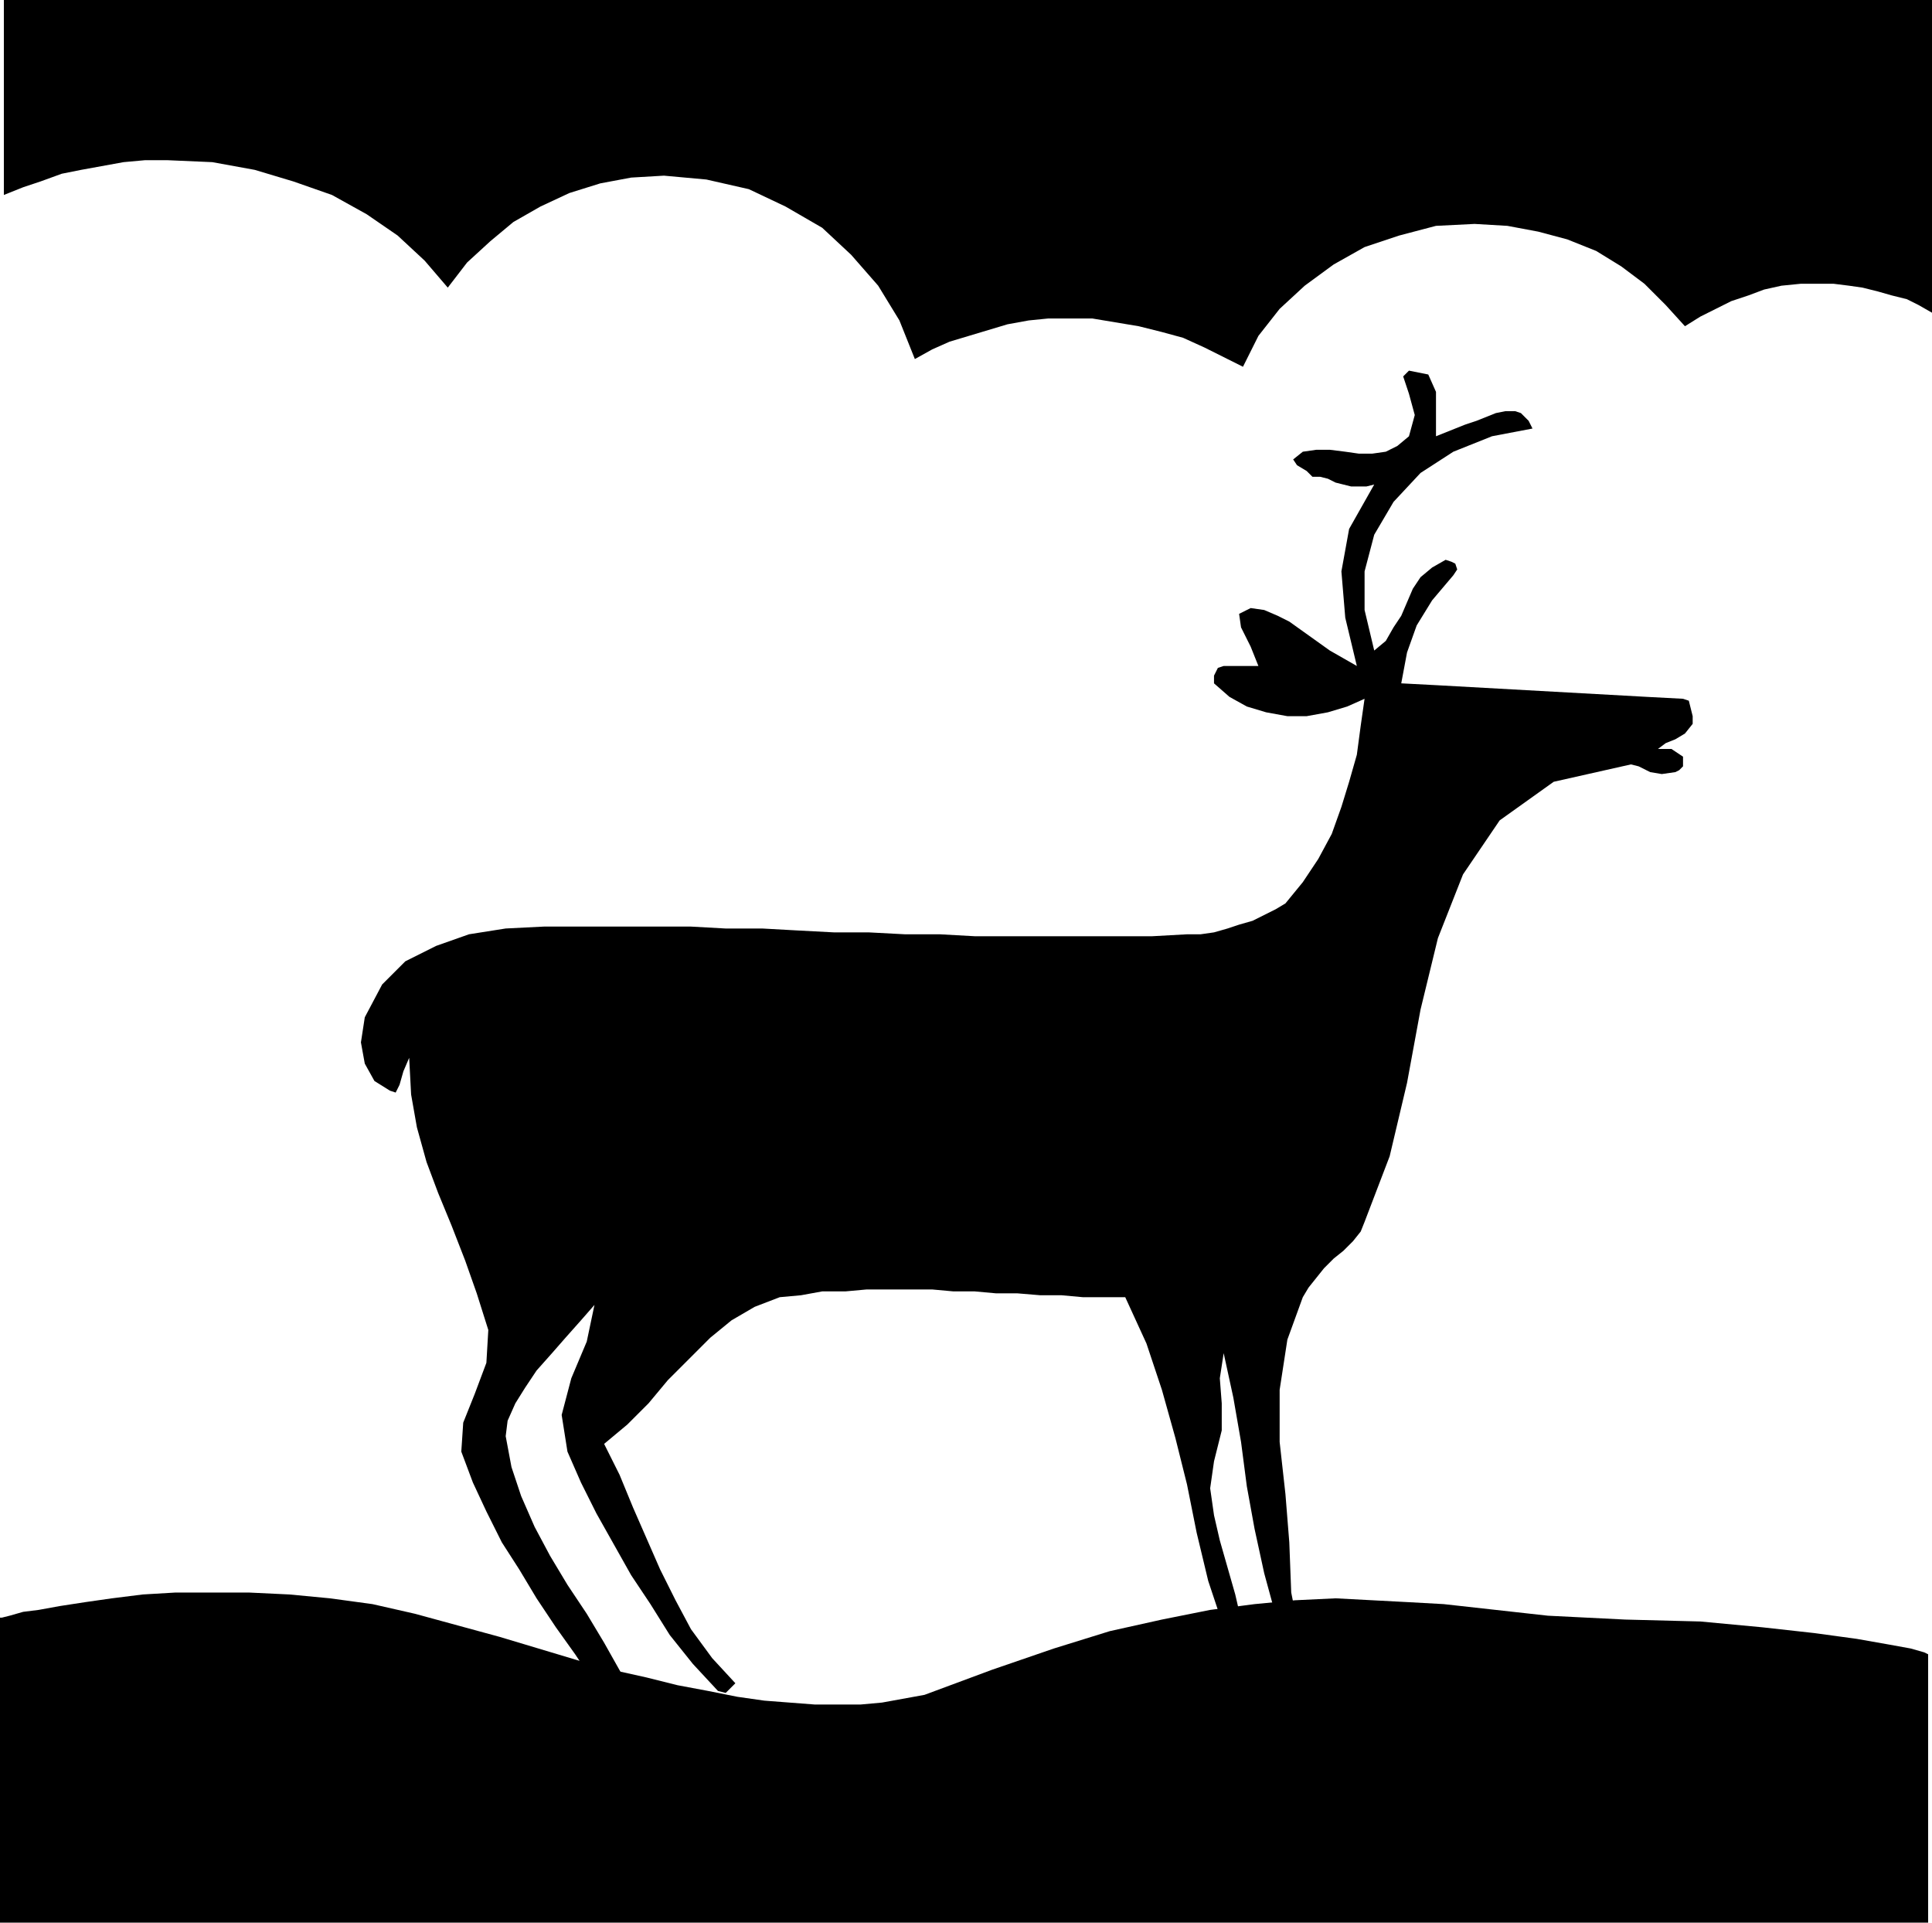 <svg xmlns="http://www.w3.org/2000/svg" width="96.096" height="95.616" fill-rule="evenodd" stroke-linecap="round" preserveAspectRatio="none" viewBox="0 0 1001 996"><style>.pen1{stroke:none}.brush2{fill:#000}</style><path d="m232 149 10-13 12-11 12-10 14-8 15-7 16-5 16-3 17-1 22 2 22 5 19 9 19 11 15 14 14 16 11 18 8 20 9-5 9-4 10-3 10-3 10-3 11-2 10-1h23l12 2 12 2 12 3 11 3 11 5 10 5 10 5 8-16 11-14 13-12 15-11 16-9 18-6 19-5 20-1 17 1 16 3 15 4 15 6 13 8 12 9 11 11 10 11 8-5 8-4 8-4 9-3 8-3 9-2 10-1h17l8 1 7 1 8 2 7 2 8 2 6 3 7 4V0H2v101l10-4 9-3 11-4 10-2 11-2 11-2 11-1h12l23 1 22 4 20 6 20 7 18 10 16 11 14 13 12 14zm90 331h-40l-20 1-19 3-17 6-16 8-12 12-9 17-2 13 2 11 5 9 8 5 3 1 2-4 2-7 3-7 1 19 3 17 5 18 6 16 7 17 7 18 6 17 6 19-1 17-6 16-6 15-1 15 6 16 7 15 8 16 9 14 9 15 10 15 10 14 10 15h4l5-1 4-1 1-3-9-16-9-15-10-15-9-15-8-15-7-16-5-15-3-16 1-8 4-9 5-8 6-9 8-9 7-8 8-9 7-8-4 19-8 19-5 19 3 19 7 16 8 16 9 16 9 16 10 15 10 16 12 15 13 14 4 1 2-2 2-2 1-1-12-13-11-15-8-15-8-16-7-16-7-16-7-17-8-16 12-10 11-11 10-12 11-11 11-11 11-9 12-7 13-5 11-1 11-2h12l11-1h34l11 1h11l11 1h11l12 1h11l11 1h22l11 24 8 24 7 25 6 24 5 25 6 25 8 24 9 24 2-14-2-14-3-13-4-14-4-14-3-13-2-14 2-14 4-16v-14l-1-13 2-13 5 23 4 23 3 23 4 22 5 23 6 22 8 22 11 21 3 1 3-2 2-2 1-1-15-26-5-25-1-26-2-25-3-27v-27l4-26 8-22 3-5 4-5 4-5 5-5 5-4 5-5 4-5 2-5 13-34 9-38 7-38 9-37 13-33 19-28 28-20 40-9 4 1 6 3 6 1 7-1 2-1 2-2v-5l-3-2-3-2h-7l4-3 5-2 5-3 4-5v-4l-1-4-1-4-3-1-19-1-18-1-18-1-18-1-18-1-18-1-18-1-19-1 3-16 5-14 8-13 11-13 2-3-1-3-2-1-3-1-7 4-6 5-4 6-3 7-3 7-4 6-4 7-6 5-5-21v-20l5-19 10-17 14-15 17-11 20-8 21-4-2-4-2-2-2-2-3-1h-5l-5 1-5 2-5 2-6 2-5 2-5 2-5 2v-23l-4-9-10-2-3 3 3 9 3 11-3 11-6 5-6 3-7 1h-7l-7-1-8-1h-7l-7 1-5 4 2 3 5 3 3 3h4l4 1 4 2 4 1 4 1h8l4-1-13 23-4 22 2 24 6 25-7-4-7-4-7-5-7-5-7-5-6-3-7-3-7-1-6 3 1 7 5 10 4 10h-18l-3 1-1 2-1 2v4l8 7 9 5 10 3 11 2h10l11-2 10-3 9-4-2 14-2 15-4 14-4 13-5 14-7 13-8 12-9 11-5 3-6 3-6 3-7 2-6 2-7 2-7 1h-7l-18 1h-92l-18-1h-18l-19-1h-18l-19-1-18-1h-19l-18-1h-36z" class="pen1 brush2"/><path d="m842 839-20-1-20-1-18-2-18-2-18-2-18-1-19-1-19-1-21 1-21 2-23 3-25 5-27 6-29 9-32 11-35 13-11 2-11 2-11 1h-24l-13-1-13-1-14-2-15-3-16-3-16-4-18-4-18-5-20-6-20-6-22-6-22-6-22-5-22-3-21-2-21-1H91l-17 1-16 2-14 2-13 2-11 2-8 1-7 2-4 1H0v158h999V857l-2-1-7-2-11-2-17-3-22-3-27-3-32-3-39-1z" class="pen1 brush2"/></svg>
